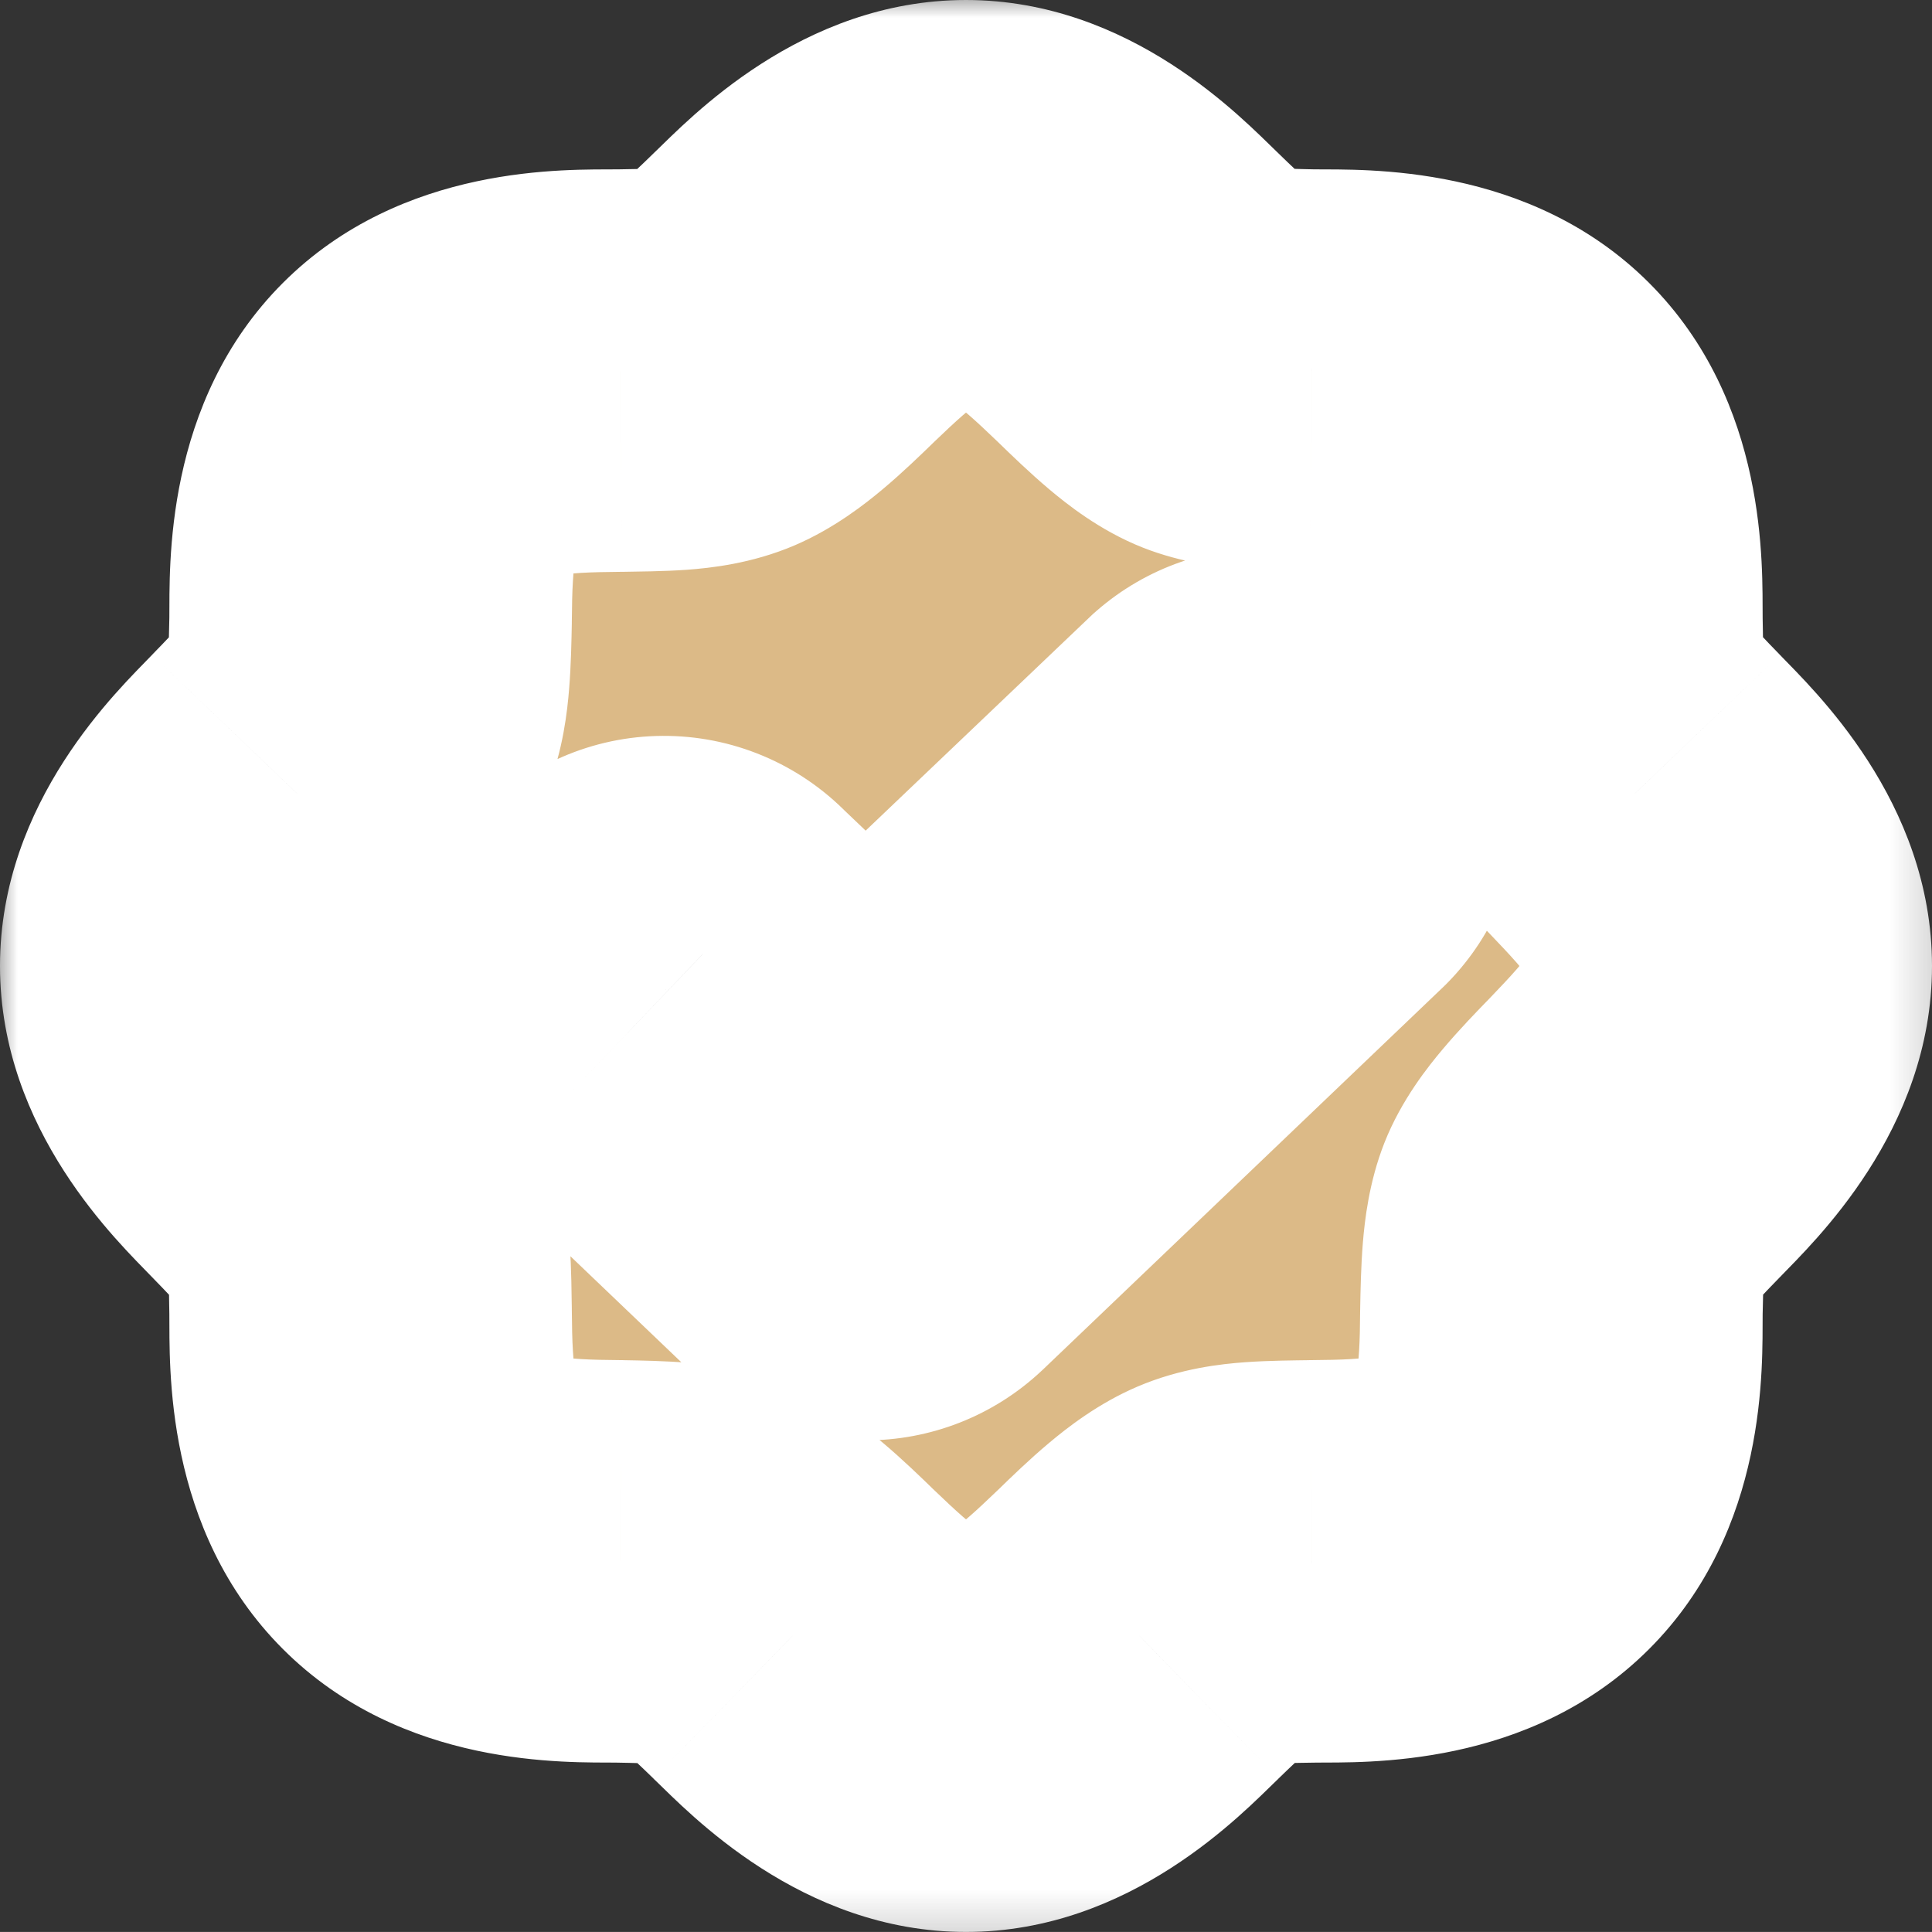 <?xml version="1.0" encoding="UTF-8"?> <svg xmlns="http://www.w3.org/2000/svg" viewBox="0 0 45.383 45.382" fill="none"><rect x="0" y="0" width="45.383" height="45.382" fill="#333333" stroke="none"/><mask id="path-1-outside-1_2011_796" maskUnits="userSpaceOnUse" x="-1.093" y="-1.094" width="184.475" height="184.475" fill="black"><rect fill="white" x="-0.272" y="-0.273" width="46" height="46"></rect><path d="M38.394 18.649C37.784 18.024 37.159 17.366 36.918 16.805C36.678 16.243 36.694 15.409 36.678 14.559C36.662 13.004 36.629 11.223 35.394 9.988C34.16 8.753 32.379 8.721 30.823 8.705C29.973 8.689 29.107 8.673 28.578 8.464C28.049 8.256 27.359 7.598 26.733 6.989C25.627 5.93 24.359 4.727 22.691 4.727C21.023 4.727 19.756 5.93 18.65 6.989C18.024 7.598 17.366 8.224 16.805 8.464C16.244 8.705 15.41 8.689 14.56 8.705C13.004 8.721 11.223 8.753 9.988 9.988C8.753 11.223 8.721 13.004 8.705 14.559C8.689 15.409 8.673 16.275 8.465 16.805C8.256 17.334 7.599 18.024 6.989 18.649C5.93 19.756 4.728 21.023 4.728 22.691C4.728 24.359 5.93 25.626 6.989 26.733C7.599 27.359 8.224 28.016 8.465 28.577C8.705 29.139 8.689 29.973 8.705 30.823C8.721 32.379 8.753 34.159 9.988 35.394C11.223 36.629 13.004 36.661 14.56 36.677C15.41 36.694 16.276 36.709 16.805 36.918C17.334 37.126 18.024 37.784 18.65 38.394C19.756 39.452 21.023 40.655 22.691 40.655C24.359 40.655 25.627 39.452 26.733 38.394C27.359 37.784 28.016 37.159 28.578 36.918C29.139 36.677 29.973 36.694 30.823 36.677C32.379 36.661 34.16 36.629 35.394 35.394C36.629 34.159 36.662 32.379 36.678 30.823C36.694 29.973 36.71 29.107 36.918 28.577C37.127 28.048 37.784 27.359 38.394 26.733C39.452 25.626 40.655 24.359 40.655 22.691C40.655 21.023 39.452 19.756 38.394 18.649ZM30.631 19.772L21.232 28.754C20.989 28.983 20.667 29.109 20.334 29.107C20.005 29.108 19.689 28.982 19.452 28.754L14.752 24.263C14.622 24.149 14.516 24.01 14.44 23.855C14.365 23.699 14.322 23.53 14.314 23.357C14.306 23.184 14.333 23.011 14.393 22.849C14.453 22.687 14.545 22.539 14.665 22.413C14.784 22.288 14.927 22.188 15.085 22.119C15.244 22.05 15.415 22.014 15.588 22.013C15.761 22.012 15.933 22.046 16.092 22.113C16.252 22.18 16.396 22.278 16.516 22.402L20.334 26.043L28.866 17.911C29.116 17.694 29.44 17.581 29.771 17.597C30.102 17.612 30.413 17.755 30.641 17.995C30.869 18.236 30.995 18.555 30.993 18.886C30.991 19.217 30.861 19.534 30.631 19.772Z"></path></mask><path d="M38.394 18.649C37.784 18.024 37.159 17.366 36.918 16.805C36.678 16.243 36.694 15.409 36.678 14.559C36.662 13.004 36.629 11.223 35.394 9.988C34.16 8.753 32.379 8.721 30.823 8.705C29.973 8.689 29.107 8.673 28.578 8.464C28.049 8.256 27.359 7.598 26.733 6.989C25.627 5.93 24.359 4.727 22.691 4.727C21.023 4.727 19.756 5.93 18.65 6.989C18.024 7.598 17.366 8.224 16.805 8.464C16.244 8.705 15.41 8.689 14.56 8.705C13.004 8.721 11.223 8.753 9.988 9.988C8.753 11.223 8.721 13.004 8.705 14.559C8.689 15.409 8.673 16.275 8.465 16.805C8.256 17.334 7.599 18.024 6.989 18.649C5.93 19.756 4.728 21.023 4.728 22.691C4.728 24.359 5.93 25.626 6.989 26.733C7.599 27.359 8.224 28.016 8.465 28.577C8.705 29.139 8.689 29.973 8.705 30.823C8.721 32.379 8.753 34.159 9.988 35.394C11.223 36.629 13.004 36.661 14.56 36.677C15.41 36.694 16.276 36.709 16.805 36.918C17.334 37.126 18.024 37.784 18.65 38.394C19.756 39.452 21.023 40.655 22.691 40.655C24.359 40.655 25.627 39.452 26.733 38.394C27.359 37.784 28.016 37.159 28.578 36.918C29.139 36.677 29.973 36.694 30.823 36.677C32.379 36.661 34.16 36.629 35.394 35.394C36.629 34.159 36.662 32.379 36.678 30.823C36.694 29.973 36.71 29.107 36.918 28.577C37.127 28.048 37.784 27.359 38.394 26.733C39.452 25.626 40.655 24.359 40.655 22.691C40.655 21.023 39.452 19.756 38.394 18.649ZM30.631 19.772L21.232 28.754C20.989 28.983 20.667 29.109 20.334 29.107C20.005 29.108 19.689 28.982 19.452 28.754L14.752 24.263C14.622 24.149 14.516 24.01 14.44 23.855C14.365 23.699 14.322 23.53 14.314 23.357C14.306 23.184 14.333 23.011 14.393 22.849C14.453 22.687 14.545 22.539 14.665 22.413C14.784 22.288 14.927 22.188 15.085 22.119C15.244 22.05 15.415 22.014 15.588 22.013C15.761 22.012 15.933 22.046 16.092 22.113C16.252 22.18 16.396 22.278 16.516 22.402L20.334 26.043L28.866 17.911C29.116 17.694 29.44 17.581 29.771 17.597C30.102 17.612 30.413 17.755 30.641 17.995C30.869 18.236 30.995 18.555 30.993 18.886C30.991 19.217 30.861 19.534 30.631 19.772Z" fill="#DCBA87"></path><path d="M38.394 18.649L41.81 15.382L41.795 15.366L41.78 15.35L38.394 18.649ZM36.678 14.559L31.95 14.608L31.951 14.628L31.951 14.648L36.678 14.559ZM30.823 8.705L30.734 13.432L30.754 13.432L30.775 13.432L30.823 8.705ZM26.733 6.989L30.032 3.603L30.017 3.588L30.001 3.573L26.733 6.989ZM18.65 6.989L15.382 3.573L15.366 3.588L15.351 3.603L18.65 6.989ZM14.56 8.705L14.608 13.432L14.629 13.432L14.649 13.432L14.56 8.705ZM8.705 14.559L13.432 14.648L13.432 14.628L13.432 14.608L8.705 14.559ZM6.989 18.649L3.603 15.35L3.588 15.366L3.573 15.382L6.989 18.649ZM6.989 26.733L3.573 30.001L3.588 30.016L3.603 30.032L6.989 26.733ZM8.705 30.823L13.432 30.774L13.432 30.754L13.432 30.734L8.705 30.823ZM14.56 36.677L14.649 31.951L14.629 31.95L14.608 31.95L14.56 36.677ZM18.65 38.394L15.351 41.779L15.366 41.795L15.382 41.81L18.65 38.394ZM26.733 38.394L30.001 41.81L30.017 41.795L30.032 41.779L26.733 38.394ZM30.823 36.677L30.775 31.95L30.754 31.95L30.734 31.951L30.823 36.677ZM36.678 30.823L31.951 30.734L31.951 30.754L31.95 30.774L36.678 30.823ZM38.394 26.733L41.78 30.032L41.795 30.016L41.81 30.001L38.394 26.733ZM30.631 19.772L33.897 23.19L33.961 23.128L34.023 23.065L30.631 19.772ZM21.232 28.754L24.471 32.197L24.484 32.185L24.498 32.172L21.232 28.754ZM20.334 29.107L20.363 24.38L20.339 24.379L20.316 24.38L20.334 29.107ZM19.452 28.754L22.725 25.343L22.718 25.336L19.452 28.754ZM14.752 24.263L18.018 20.845L17.941 20.771L17.86 20.701L14.752 24.263ZM16.516 22.402L13.124 25.695L13.188 25.76L13.254 25.823L16.516 22.402ZM20.334 26.043L17.071 29.464L20.332 32.575L23.595 29.466L20.334 26.043ZM28.866 17.911L25.759 14.349L25.68 14.418L25.605 14.489L28.866 17.911ZM41.78 15.35C41.631 15.198 41.506 15.068 41.393 14.947C41.28 14.826 41.198 14.734 41.138 14.663C41.076 14.589 41.062 14.567 41.077 14.588C41.086 14.602 41.17 14.725 41.263 14.943L32.573 18.667C32.971 19.594 33.546 20.324 33.897 20.743C34.287 21.207 34.71 21.643 35.008 21.948L41.78 15.35ZM41.263 14.943C41.373 15.198 41.413 15.387 41.425 15.449C41.437 15.514 41.434 15.524 41.429 15.447C41.423 15.371 41.418 15.261 41.414 15.087C41.413 15.001 41.411 14.911 41.41 14.806C41.408 14.706 41.406 14.588 41.404 14.47L31.951 14.648C31.956 14.94 31.958 15.581 31.999 16.134C32.039 16.677 32.139 17.655 32.573 18.667L41.263 14.943ZM41.405 14.511C41.393 13.34 41.553 9.461 38.737 6.645L32.052 13.331C31.83 13.109 31.825 12.922 31.864 13.112C31.886 13.218 31.909 13.385 31.925 13.649C31.942 13.919 31.947 14.211 31.95 14.608L41.405 14.511ZM38.737 6.645C35.921 3.83 32.043 3.99 30.872 3.978L30.775 13.432C31.172 13.436 31.463 13.441 31.734 13.457C31.997 13.473 32.165 13.497 32.271 13.519C32.46 13.558 32.273 13.552 32.052 13.331L38.737 6.645ZM30.912 3.979C30.693 3.974 30.515 3.971 30.347 3.965C30.181 3.96 30.059 3.953 29.969 3.946C29.875 3.938 29.856 3.932 29.888 3.938C29.911 3.943 30.072 3.972 30.31 4.066L26.845 12.863C27.774 13.229 28.686 13.327 29.192 13.368C29.758 13.415 30.345 13.424 30.734 13.432L30.912 3.979ZM30.31 4.066C30.471 4.129 30.589 4.19 30.66 4.229C30.733 4.27 30.78 4.301 30.799 4.314C30.832 4.335 30.814 4.326 30.736 4.26C30.662 4.198 30.566 4.113 30.442 3.996C30.317 3.88 30.185 3.752 30.032 3.603L23.434 10.375C23.739 10.671 24.182 11.102 24.647 11.494C25.034 11.819 25.827 12.462 26.845 12.863L30.31 4.066ZM30.001 3.573C29.209 2.815 26.577 -0 22.691 -0V9.455C22.326 9.455 22.168 9.308 22.339 9.42C22.43 9.479 22.566 9.581 22.765 9.754C22.97 9.932 23.18 10.132 23.466 10.405L30.001 3.573ZM22.691 -0C18.805 -0 16.174 2.815 15.382 3.573L21.917 10.405C22.203 10.132 22.413 9.932 22.618 9.754C22.817 9.581 22.953 9.479 23.043 9.42C23.215 9.308 23.057 9.455 22.691 9.455V-0ZM15.351 3.603C15.198 3.752 15.069 3.877 14.948 3.99C14.827 4.103 14.734 4.185 14.663 4.245C14.59 4.307 14.567 4.32 14.588 4.306C14.603 4.296 14.726 4.212 14.943 4.119L18.667 12.81C19.595 12.412 20.324 11.837 20.743 11.485C21.207 11.096 21.643 10.672 21.949 10.375L15.351 3.603ZM14.943 4.119C15.199 4.01 15.387 3.97 15.449 3.958C15.515 3.946 15.524 3.948 15.447 3.954C15.371 3.96 15.261 3.964 15.087 3.968C15.002 3.97 14.912 3.972 14.807 3.973C14.706 3.975 14.589 3.976 14.47 3.979L14.649 13.432C14.94 13.426 15.581 13.424 16.134 13.384C16.677 13.344 17.655 13.243 18.667 12.81L14.943 4.119ZM14.511 3.978C13.34 3.99 9.461 3.83 6.646 6.645L13.331 13.331C13.11 13.552 12.922 13.558 13.112 13.519C13.218 13.497 13.386 13.473 13.649 13.457C13.92 13.441 14.211 13.436 14.608 13.432L14.511 3.978ZM6.646 6.645C3.83 9.461 3.99 13.34 3.978 14.511L13.432 14.608C13.436 14.211 13.441 13.919 13.458 13.649C13.473 13.385 13.497 13.218 13.519 13.112C13.558 12.922 13.553 13.109 13.331 13.331L6.646 6.645ZM3.979 14.47C3.975 14.689 3.971 14.868 3.966 15.036C3.96 15.202 3.953 15.324 3.946 15.414C3.938 15.507 3.933 15.527 3.939 15.495C3.943 15.472 3.973 15.31 4.066 15.072L12.863 18.537C13.229 17.609 13.327 16.696 13.368 16.191C13.415 15.624 13.424 15.037 13.432 14.648L3.979 14.47ZM4.066 15.072C4.129 14.912 4.19 14.793 4.23 14.722C4.27 14.649 4.301 14.602 4.314 14.583C4.336 14.551 4.326 14.569 4.261 14.647C4.199 14.72 4.113 14.816 3.996 14.941C3.88 15.065 3.752 15.197 3.603 15.35L10.375 21.948C10.671 21.644 11.102 21.201 11.494 20.735C11.819 20.349 12.462 19.556 12.863 18.537L4.066 15.072ZM3.573 15.382C2.815 16.174 0 18.805 0 22.691H9.455C9.455 23.057 9.308 23.215 9.42 23.043C9.479 22.953 9.581 22.817 9.754 22.617C9.933 22.413 10.132 22.202 10.405 21.917L3.573 15.382ZM0 22.691C0 26.577 2.815 29.209 3.573 30.001L10.405 23.465C10.132 23.18 9.933 22.97 9.754 22.765C9.581 22.566 9.479 22.43 9.42 22.339C9.308 22.167 9.455 22.325 9.455 22.691H0ZM3.603 30.032C3.752 30.185 3.877 30.314 3.99 30.435C4.103 30.556 4.185 30.648 4.245 30.719C4.307 30.793 4.32 30.815 4.306 30.794C4.296 30.78 4.213 30.657 4.12 30.44L12.81 26.715C12.412 25.788 11.837 25.058 11.485 24.639C11.096 24.176 10.673 23.739 10.375 23.434L3.603 30.032ZM4.12 30.44C4.01 30.184 3.97 29.996 3.958 29.933C3.946 29.868 3.949 29.858 3.954 29.936C3.96 30.012 3.965 30.122 3.969 30.296C3.97 30.381 3.972 30.471 3.973 30.576C3.975 30.676 3.977 30.794 3.979 30.912L13.432 30.734C13.426 30.442 13.424 29.802 13.384 29.248C13.344 28.706 13.244 27.728 12.81 26.715L4.12 30.44ZM3.978 30.872C3.99 32.043 3.83 35.921 6.646 38.737L13.331 32.051C13.553 32.273 13.558 32.46 13.519 32.27C13.497 32.165 13.473 31.997 13.458 31.734C13.441 31.463 13.436 31.172 13.432 30.774L3.978 30.872ZM6.646 38.737C9.461 41.553 13.34 41.392 14.511 41.404L14.608 31.95C14.211 31.946 13.92 31.942 13.649 31.925C13.386 31.909 13.218 31.886 13.112 31.864C12.922 31.825 13.11 31.83 13.331 32.051L6.646 38.737ZM14.47 41.404C14.69 41.408 14.868 41.411 15.036 41.417C15.202 41.423 15.324 41.429 15.414 41.437C15.508 41.444 15.527 41.45 15.495 41.444C15.472 41.44 15.31 41.41 15.072 41.316L18.538 32.52C17.609 32.154 16.697 32.056 16.191 32.014C15.624 31.967 15.038 31.958 14.649 31.951L14.47 41.404ZM15.072 41.316C14.912 41.253 14.794 41.192 14.722 41.153C14.65 41.113 14.602 41.082 14.584 41.069C14.551 41.047 14.569 41.057 14.647 41.122C14.72 41.184 14.817 41.27 14.941 41.386C15.066 41.503 15.198 41.631 15.351 41.779L21.949 35.008C21.644 34.711 21.201 34.281 20.736 33.889C20.349 33.564 19.556 32.921 18.538 32.52L15.072 41.316ZM15.382 41.81C16.174 42.568 18.805 45.382 22.691 45.382V35.928C23.057 35.928 23.215 36.075 23.043 35.962C22.953 35.903 22.817 35.802 22.618 35.628C22.413 35.45 22.203 35.25 21.917 34.977L15.382 41.81ZM22.691 45.382C26.577 45.382 29.209 42.568 30.001 41.81L23.466 34.977C23.18 35.25 22.97 35.45 22.765 35.628C22.566 35.802 22.43 35.903 22.339 35.962C22.168 36.075 22.326 35.928 22.691 35.928V45.382ZM30.032 41.779C30.185 41.631 30.314 41.506 30.435 41.393C30.556 41.28 30.649 41.197 30.72 41.138C30.793 41.076 30.816 41.062 30.794 41.076C30.78 41.086 30.657 41.17 30.44 41.263L26.716 32.573C25.788 32.97 25.059 33.545 24.64 33.897C24.176 34.286 23.74 34.71 23.434 35.008L30.032 41.779ZM30.44 41.263C30.184 41.373 29.996 41.413 29.934 41.424C29.868 41.437 29.859 41.434 29.936 41.428C30.012 41.423 30.122 41.418 30.296 41.414C30.381 41.412 30.471 41.411 30.576 41.409C30.676 41.408 30.794 41.406 30.912 41.404L30.734 31.951C30.443 31.956 29.802 31.958 29.248 31.999C28.706 32.038 27.728 32.139 26.716 32.573L30.44 41.263ZM30.872 41.404C32.043 41.392 35.921 41.553 38.737 38.737L32.052 32.051C32.273 31.83 32.46 31.825 32.271 31.864C32.165 31.886 31.997 31.909 31.734 31.925C31.463 31.942 31.172 31.946 30.775 31.95L30.872 41.404ZM38.737 38.737C41.553 35.921 41.393 32.043 41.405 30.872L31.95 30.774C31.947 31.172 31.942 31.463 31.925 31.734C31.909 31.997 31.886 32.165 31.864 32.27C31.825 32.46 31.83 32.273 32.052 32.051L38.737 38.737ZM41.404 30.912C41.408 30.693 41.412 30.515 41.417 30.347C41.423 30.18 41.43 30.059 41.437 29.969C41.445 29.875 41.45 29.855 41.444 29.888C41.44 29.91 41.41 30.072 41.317 30.31L32.52 26.845C32.154 27.773 32.056 28.686 32.014 29.191C31.968 29.758 31.958 30.345 31.951 30.734L41.404 30.912ZM41.317 30.31C41.253 30.471 41.193 30.589 41.153 30.66C41.113 30.733 41.082 30.78 41.069 30.799C41.047 30.831 41.057 30.813 41.122 30.736C41.184 30.662 41.27 30.566 41.387 30.441C41.503 30.317 41.631 30.185 41.78 30.032L35.008 23.434C34.711 23.738 34.281 24.181 33.889 24.647C33.564 25.033 32.921 25.827 32.52 26.845L41.317 30.31ZM41.81 30.001C42.568 29.209 45.383 26.577 45.383 22.691H35.928C35.928 22.325 36.075 22.167 35.963 22.339C35.903 22.43 35.802 22.566 35.629 22.765C35.45 22.97 35.251 23.18 34.978 23.465L41.81 30.001ZM45.383 22.691C45.383 18.805 42.568 16.174 41.81 15.382L34.978 21.917C35.251 22.202 35.45 22.413 35.629 22.617C35.802 22.817 35.903 22.953 35.963 23.043C36.075 23.215 35.928 23.057 35.928 22.691H45.383ZM27.365 16.354L17.966 25.336L24.498 32.172L33.897 23.19L27.365 16.354ZM17.993 25.311C18.634 24.708 19.483 24.374 20.363 24.38L20.304 33.834C21.852 33.844 23.344 33.258 24.471 32.197L17.993 25.311ZM20.316 24.38C21.213 24.376 22.077 24.722 22.725 25.343L16.178 32.165C17.3 33.241 18.797 33.84 20.352 33.834L20.316 24.38ZM22.718 25.336L18.018 20.845L11.486 27.681L16.185 32.172L22.718 25.336ZM17.86 20.701C18.21 21.006 18.494 21.379 18.696 21.797L10.184 25.912C10.537 26.642 11.034 27.293 11.644 27.825L17.86 20.701ZM18.696 21.797C18.899 22.215 19.014 22.67 19.036 23.133L9.592 23.58C9.63 24.39 9.832 25.183 10.184 25.912L18.696 21.797ZM19.036 23.133C19.058 23.597 18.986 24.061 18.824 24.496L9.962 21.203C9.679 21.962 9.554 22.771 9.592 23.58L19.036 23.133ZM18.824 24.496C18.662 24.931 18.414 25.329 18.095 25.666L11.234 19.16C10.677 19.748 10.244 20.443 9.962 21.203L18.824 24.496ZM18.095 25.666C17.775 26.003 17.391 26.272 16.965 26.456L13.206 17.781C12.462 18.103 11.792 18.572 11.234 19.16L18.095 25.666ZM16.965 26.456C16.539 26.641 16.08 26.738 15.616 26.74L15.561 17.286C14.75 17.29 13.949 17.459 13.206 17.781L16.965 26.456ZM15.616 26.74C15.151 26.743 14.691 26.652 14.263 26.472L17.921 17.754C17.174 17.44 16.371 17.281 15.561 17.286L15.616 26.74ZM14.263 26.472C13.835 26.293 13.447 26.028 13.124 25.695L19.909 19.11C19.344 18.529 18.668 18.067 17.921 17.754L14.263 26.472ZM13.254 25.823L17.071 29.464L23.596 22.623L19.779 18.982L13.254 25.823ZM23.595 29.466L32.128 21.334L25.605 14.489L17.072 22.621L23.595 29.466ZM31.974 21.474C31.305 22.058 30.435 22.361 29.547 22.319L29.994 12.875C28.445 12.801 26.927 13.33 25.759 14.349L31.974 21.474ZM29.547 22.319C28.659 22.277 27.822 21.893 27.211 21.248L34.072 14.743C33.004 13.617 31.543 12.948 29.994 12.875L29.547 22.319ZM27.211 21.248C26.599 20.603 26.261 19.747 26.266 18.858L35.721 18.913C35.729 17.362 35.139 15.868 34.072 14.743L27.211 21.248ZM26.266 18.858C26.271 17.97 26.62 17.117 27.239 16.48L34.023 23.065C35.103 21.952 35.712 20.464 35.721 18.913L26.266 18.858Z" fill="white" mask="url(#path-1-outside-1_2011_796)"></path></svg> 